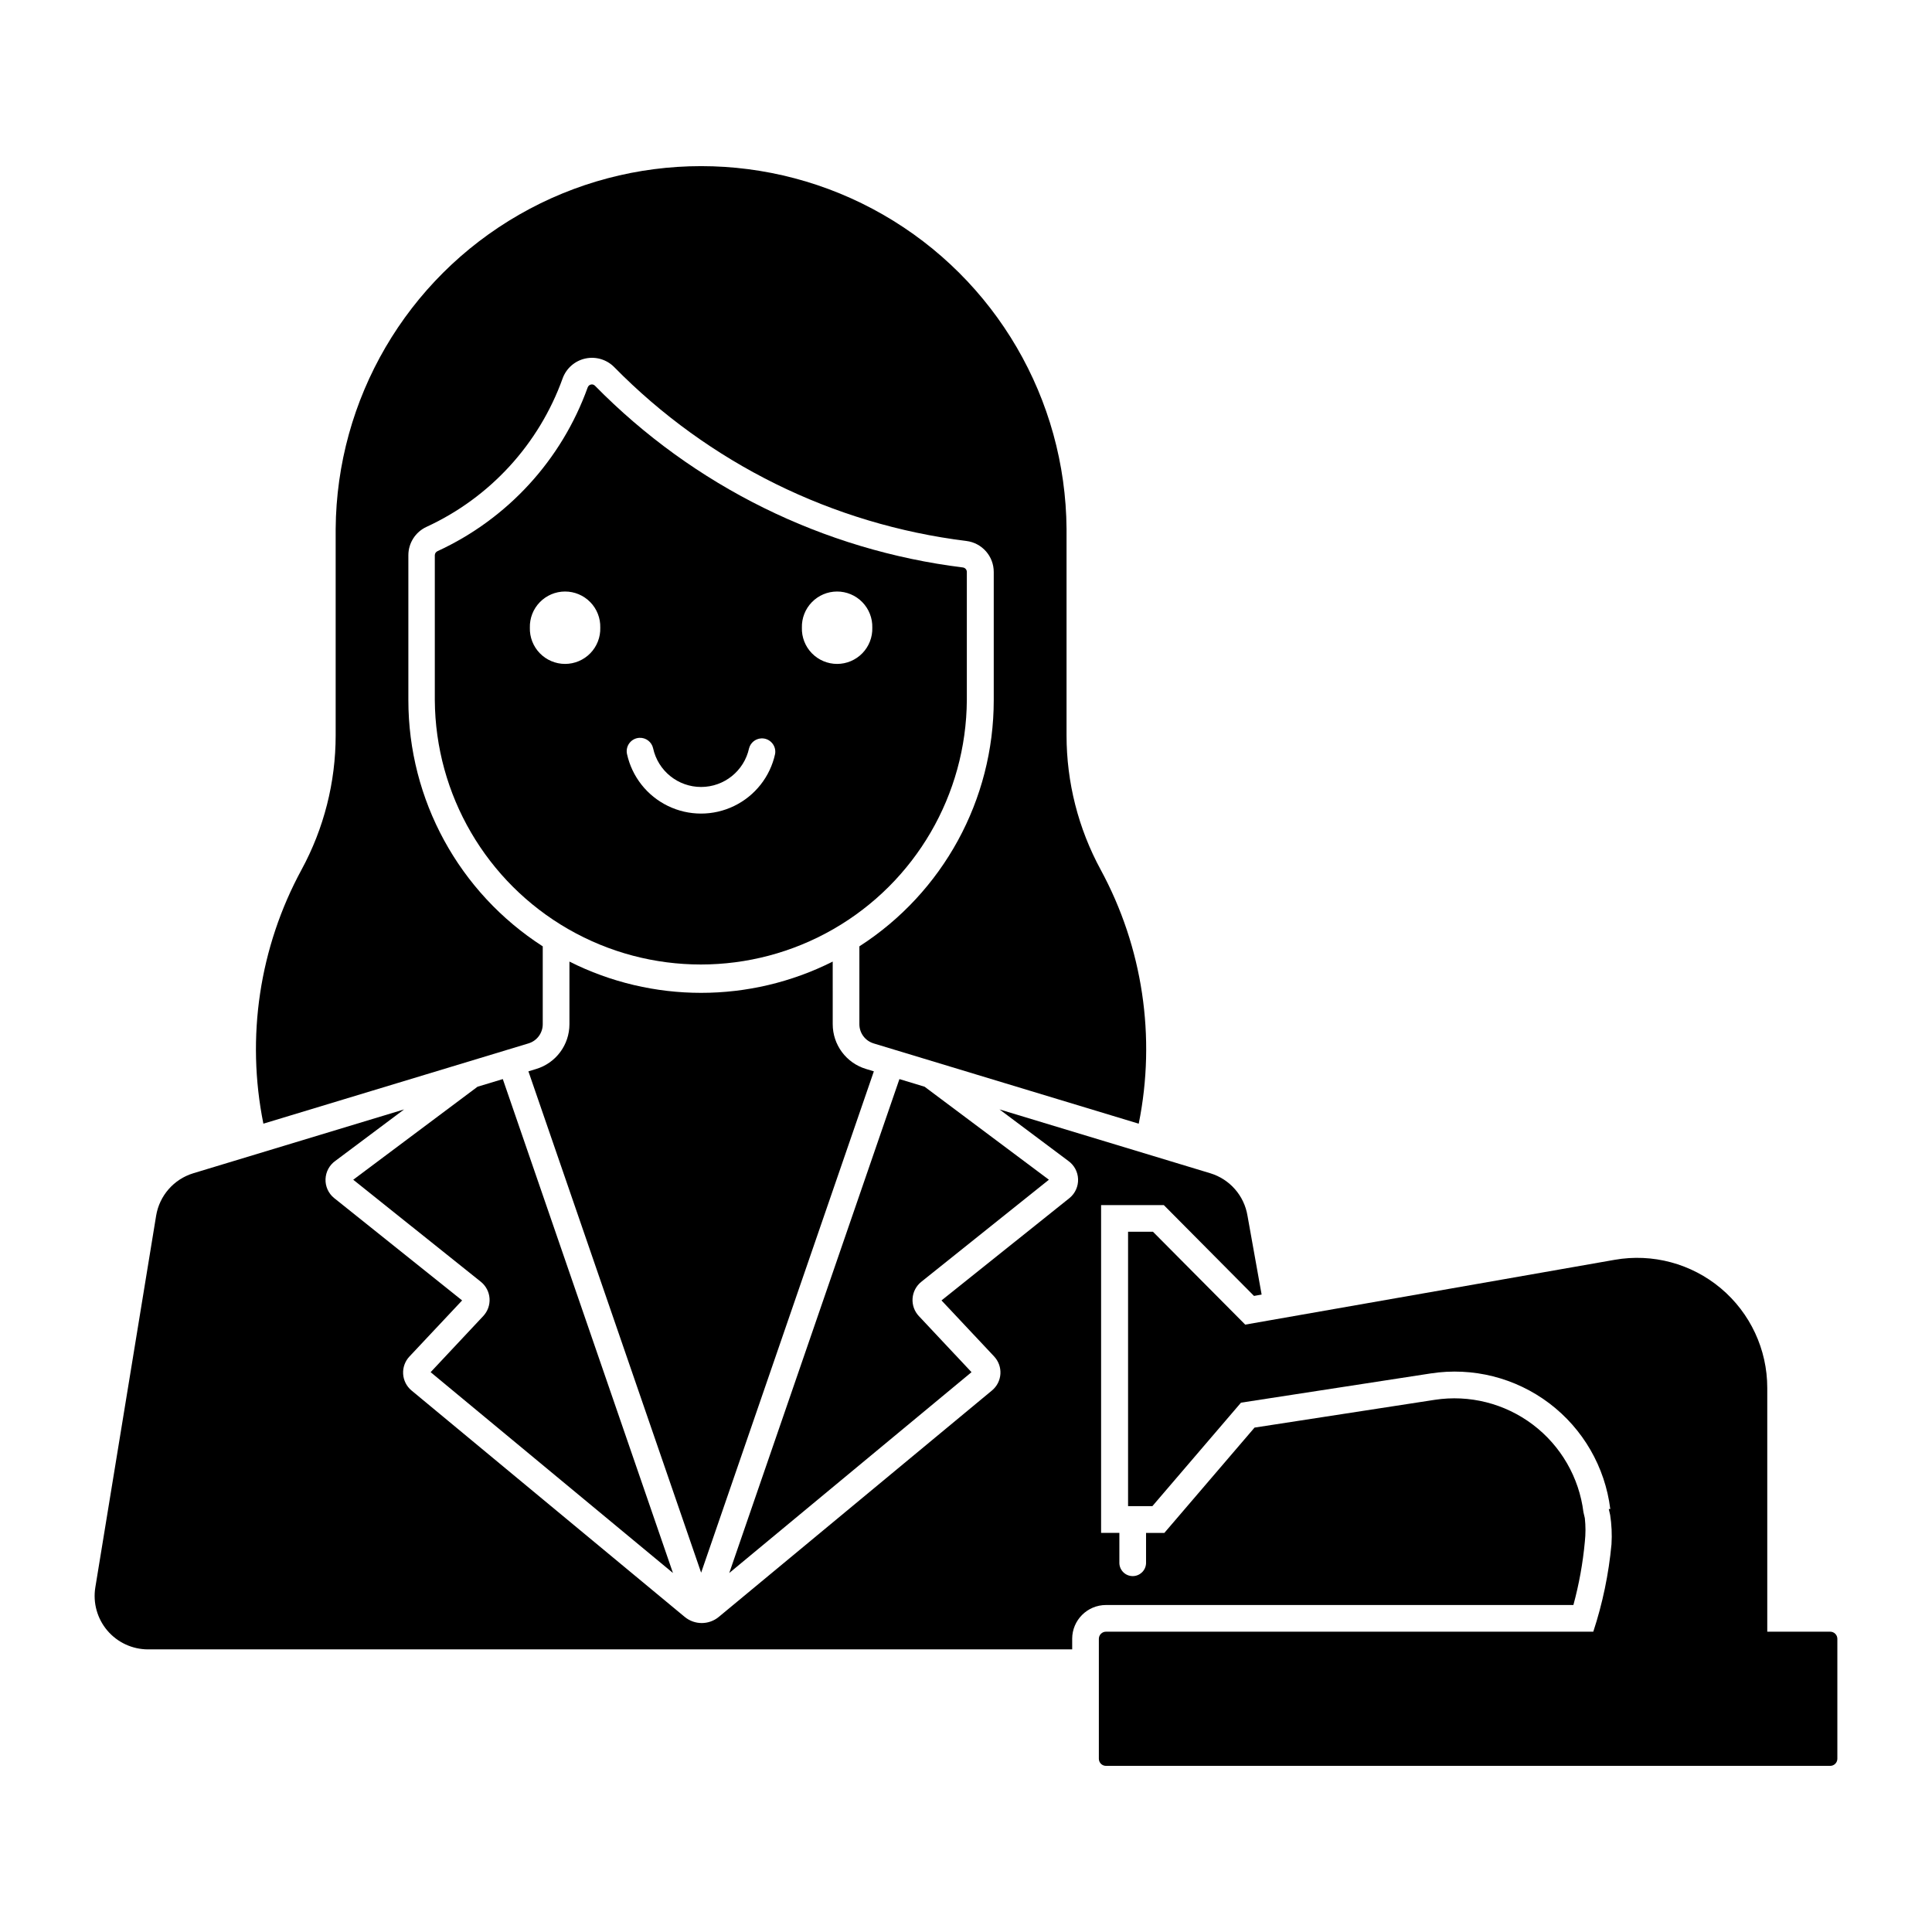<?xml version="1.0" encoding="UTF-8"?>
<!-- Uploaded to: SVG Find, www.svgrepo.com, Generator: SVG Find Mixer Tools -->
<svg fill="#000000" width="800px" height="800px" version="1.1" viewBox="144 144 512 512" xmlns="http://www.w3.org/2000/svg">
 <g>
  <path d="m300.75 245.88c-0.465 0.043-0.859 0.359-1.012 0.801-6.902 19.195-21.219 34.816-39.742 43.359-0.449 0.176-0.75 0.602-0.766 1.082v38.422-0.004c0.156 25.082 13.625 48.195 35.375 60.691 21.746 12.496 48.496 12.496 70.242 0 21.75-12.496 35.219-35.609 35.375-60.691v-33.984 0.004c-0.008-0.602-0.457-1.102-1.051-1.176-37-4.582-71.359-21.555-97.488-48.152-0.254-0.258-0.609-0.391-0.973-0.352zm-7.023 54.879c2.519-0.008 4.938 1.008 6.699 2.812 1.766 1.805 2.719 4.246 2.652 6.769 0.074 2.519-0.875 4.965-2.633 6.773-1.758 1.809-4.172 2.832-6.695 2.832-2.523 0-4.938-1.023-6.695-2.832-1.758-1.809-2.707-4.254-2.637-6.773-0.066-2.516 0.883-4.949 2.637-6.75 1.75-1.805 4.156-2.824 6.672-2.832zm72.078 0c2.523-0.008 4.945 1.004 6.707 2.809 1.766 1.809 2.723 4.25 2.656 6.773 0.074 2.519-0.875 4.965-2.633 6.773-1.758 1.809-4.176 2.832-6.695 2.832-2.523 0-4.938-1.023-6.695-2.832-1.758-1.809-2.711-4.254-2.637-6.773-0.066-2.512 0.883-4.945 2.633-6.746 1.75-1.805 4.152-2.828 6.664-2.836zm-52.34 38.773c1.719-0.078 3.246 1.098 3.617 2.777 1.301 5.981 6.594 10.246 12.711 10.246 6.121 0 11.414-4.266 12.715-10.246 0.391-1.477 1.684-2.535 3.207-2.625 1.078-0.066 2.125 0.367 2.844 1.176 0.723 0.805 1.035 1.895 0.848 2.961-1.316 6.012-5.316 11.086-10.855 13.77-5.535 2.688-11.996 2.688-17.535 0-5.535-2.684-9.535-7.758-10.855-13.77-0.219-1.02 0.02-2.086 0.656-2.91 0.637-0.828 1.605-1.332 2.648-1.379z"/>
  <path d="m364.68 415.42c0 5.465 3.578 10.281 8.805 11.859l2.094 0.637-45.77 132.86-45.773-132.86 2.094-0.637h-0.004c5.219-1.59 8.781-6.402 8.781-11.859v-16.594 0.004c21.945 11.047 47.824 11.047 69.77 0z"/>
  <path d="m258.12 507.64 64.223 53.219-45.094-130.89-6.695 2.023-32.941 24.648 33.832 27.055h-0.004c1.348 1.086 2.18 2.684 2.293 4.406 0.117 1.723-0.492 3.418-1.68 4.676z"/>
  <path d="m293.1 244.29c-6.262 17.414-19.25 31.582-36.055 39.328-2.938 1.348-4.82 4.285-4.824 7.516v38.418c0 26.387 13.418 50.969 35.613 65.242v20.637-0.004c0 2.34-1.531 4.406-3.769 5.082l-70.266 21.277v0.004c-4.629-22.934-1.047-46.762 10.117-67.32 5.93-10.918 9.035-23.145 9.039-35.57v-54.723c0.25-34.434 18.762-66.145 48.625-83.289 29.859-17.145 66.582-17.145 96.441 0 29.863 17.145 48.375 48.855 48.625 83.289v54.723c0.004 12.426 3.109 24.652 9.039 35.57 11.156 20.562 14.727 44.391 10.09 67.32l-70.266-21.277 0.004-0.004c-2.238-0.676-3.769-2.742-3.769-5.082v-20.637 0.004c22.195-14.273 35.609-38.855 35.609-65.242v-33.977c0-4.176-3.109-7.699-7.258-8.211-35.418-4.379-68.309-20.621-93.32-46.074-1.996-2.023-4.891-2.883-7.668-2.273-2.773 0.609-5.043 2.602-6.008 5.273z"/>
  <path d="m421.97 456.64-32.941-24.648-6.672-2.023-45.094 130.89 64.199-53.219-13.957-14.867c-1.184-1.258-1.789-2.957-1.664-4.68 0.125-1.727 0.961-3.32 2.312-4.398z"/>
  <path d="m474.6 466.19c-0.871-5.328-4.695-9.695-9.859-11.266l-55.863-16.918 18.238 13.652c1.562 1.117 2.516 2.894 2.586 4.812s-0.75 3.758-2.223 4.984l-33.969 27.172 13.953 14.855h-0.004c1.168 1.25 1.77 2.926 1.66 4.633s-0.918 3.289-2.238 4.379l-72.391 60c-2.621 2.172-6.414 2.172-9.035 0l-72.395-60h-0.004c-1.312-1.094-2.117-2.68-2.219-4.387-0.102-1.707 0.504-3.379 1.68-4.625l13.953-14.855-33.973-27.172c-1.477-1.227-2.297-3.066-2.227-4.984 0.07-1.918 1.023-3.695 2.586-4.812l18.238-13.652-55.863 16.918c-5.164 1.57-8.984 5.938-9.855 11.266l-16.109 98.469c-0.672 4.098 0.492 8.281 3.176 11.449 2.688 3.164 6.629 4.988 10.781 4.996h244.92v-2.793h-0.004c0-4.953 4.016-8.969 8.969-8.969h123.86c1.492-5.484 2.508-11.086 3.031-16.746 0.227-2.082 0.227-4.184 0-6.266l-0.359-1.551h-0.004c-1.148-9.246-5.992-17.629-13.422-23.246-7.434-5.613-16.82-7.981-26.027-6.562l-47.719 7.356-23.902 27.91h-4.848v8.086-0.004c-0.094 1.883-1.648 3.363-3.535 3.363-1.887 0-3.441-1.48-3.535-3.363v-8.086h-4.844v-86.875h16.621l23.902 24.074 2.019-0.359z"/>
  <path d="m570.34 543.9 0.359 1.551h0.004c0.398 2.578 0.52 5.191 0.359 7.793-0.734 7.879-2.352 15.652-4.824 23.172h-129.12c-0.504-0.008-0.992 0.191-1.352 0.547-0.359 0.355-0.559 0.84-0.559 1.344v31.777c0 0.504 0.199 0.988 0.559 1.344 0.359 0.355 0.848 0.551 1.352 0.543h191.92c1.039-0.004 1.879-0.852 1.879-1.887v-31.777c0-1.039-0.84-1.883-1.879-1.891h-16.695v-64.605c0.004-10.188-4.504-19.852-12.305-26.398-7.801-6.551-18.098-9.312-28.129-7.551l-97.914 17.176-24.445-24.609h-6.602v72.719h6.438l23.484-27.426 50.316-7.754h0.004c11.094-1.707 22.41 1.145 31.371 7.914 8.957 6.769 14.793 16.875 16.18 28.02z"/>
 </g>
</svg>